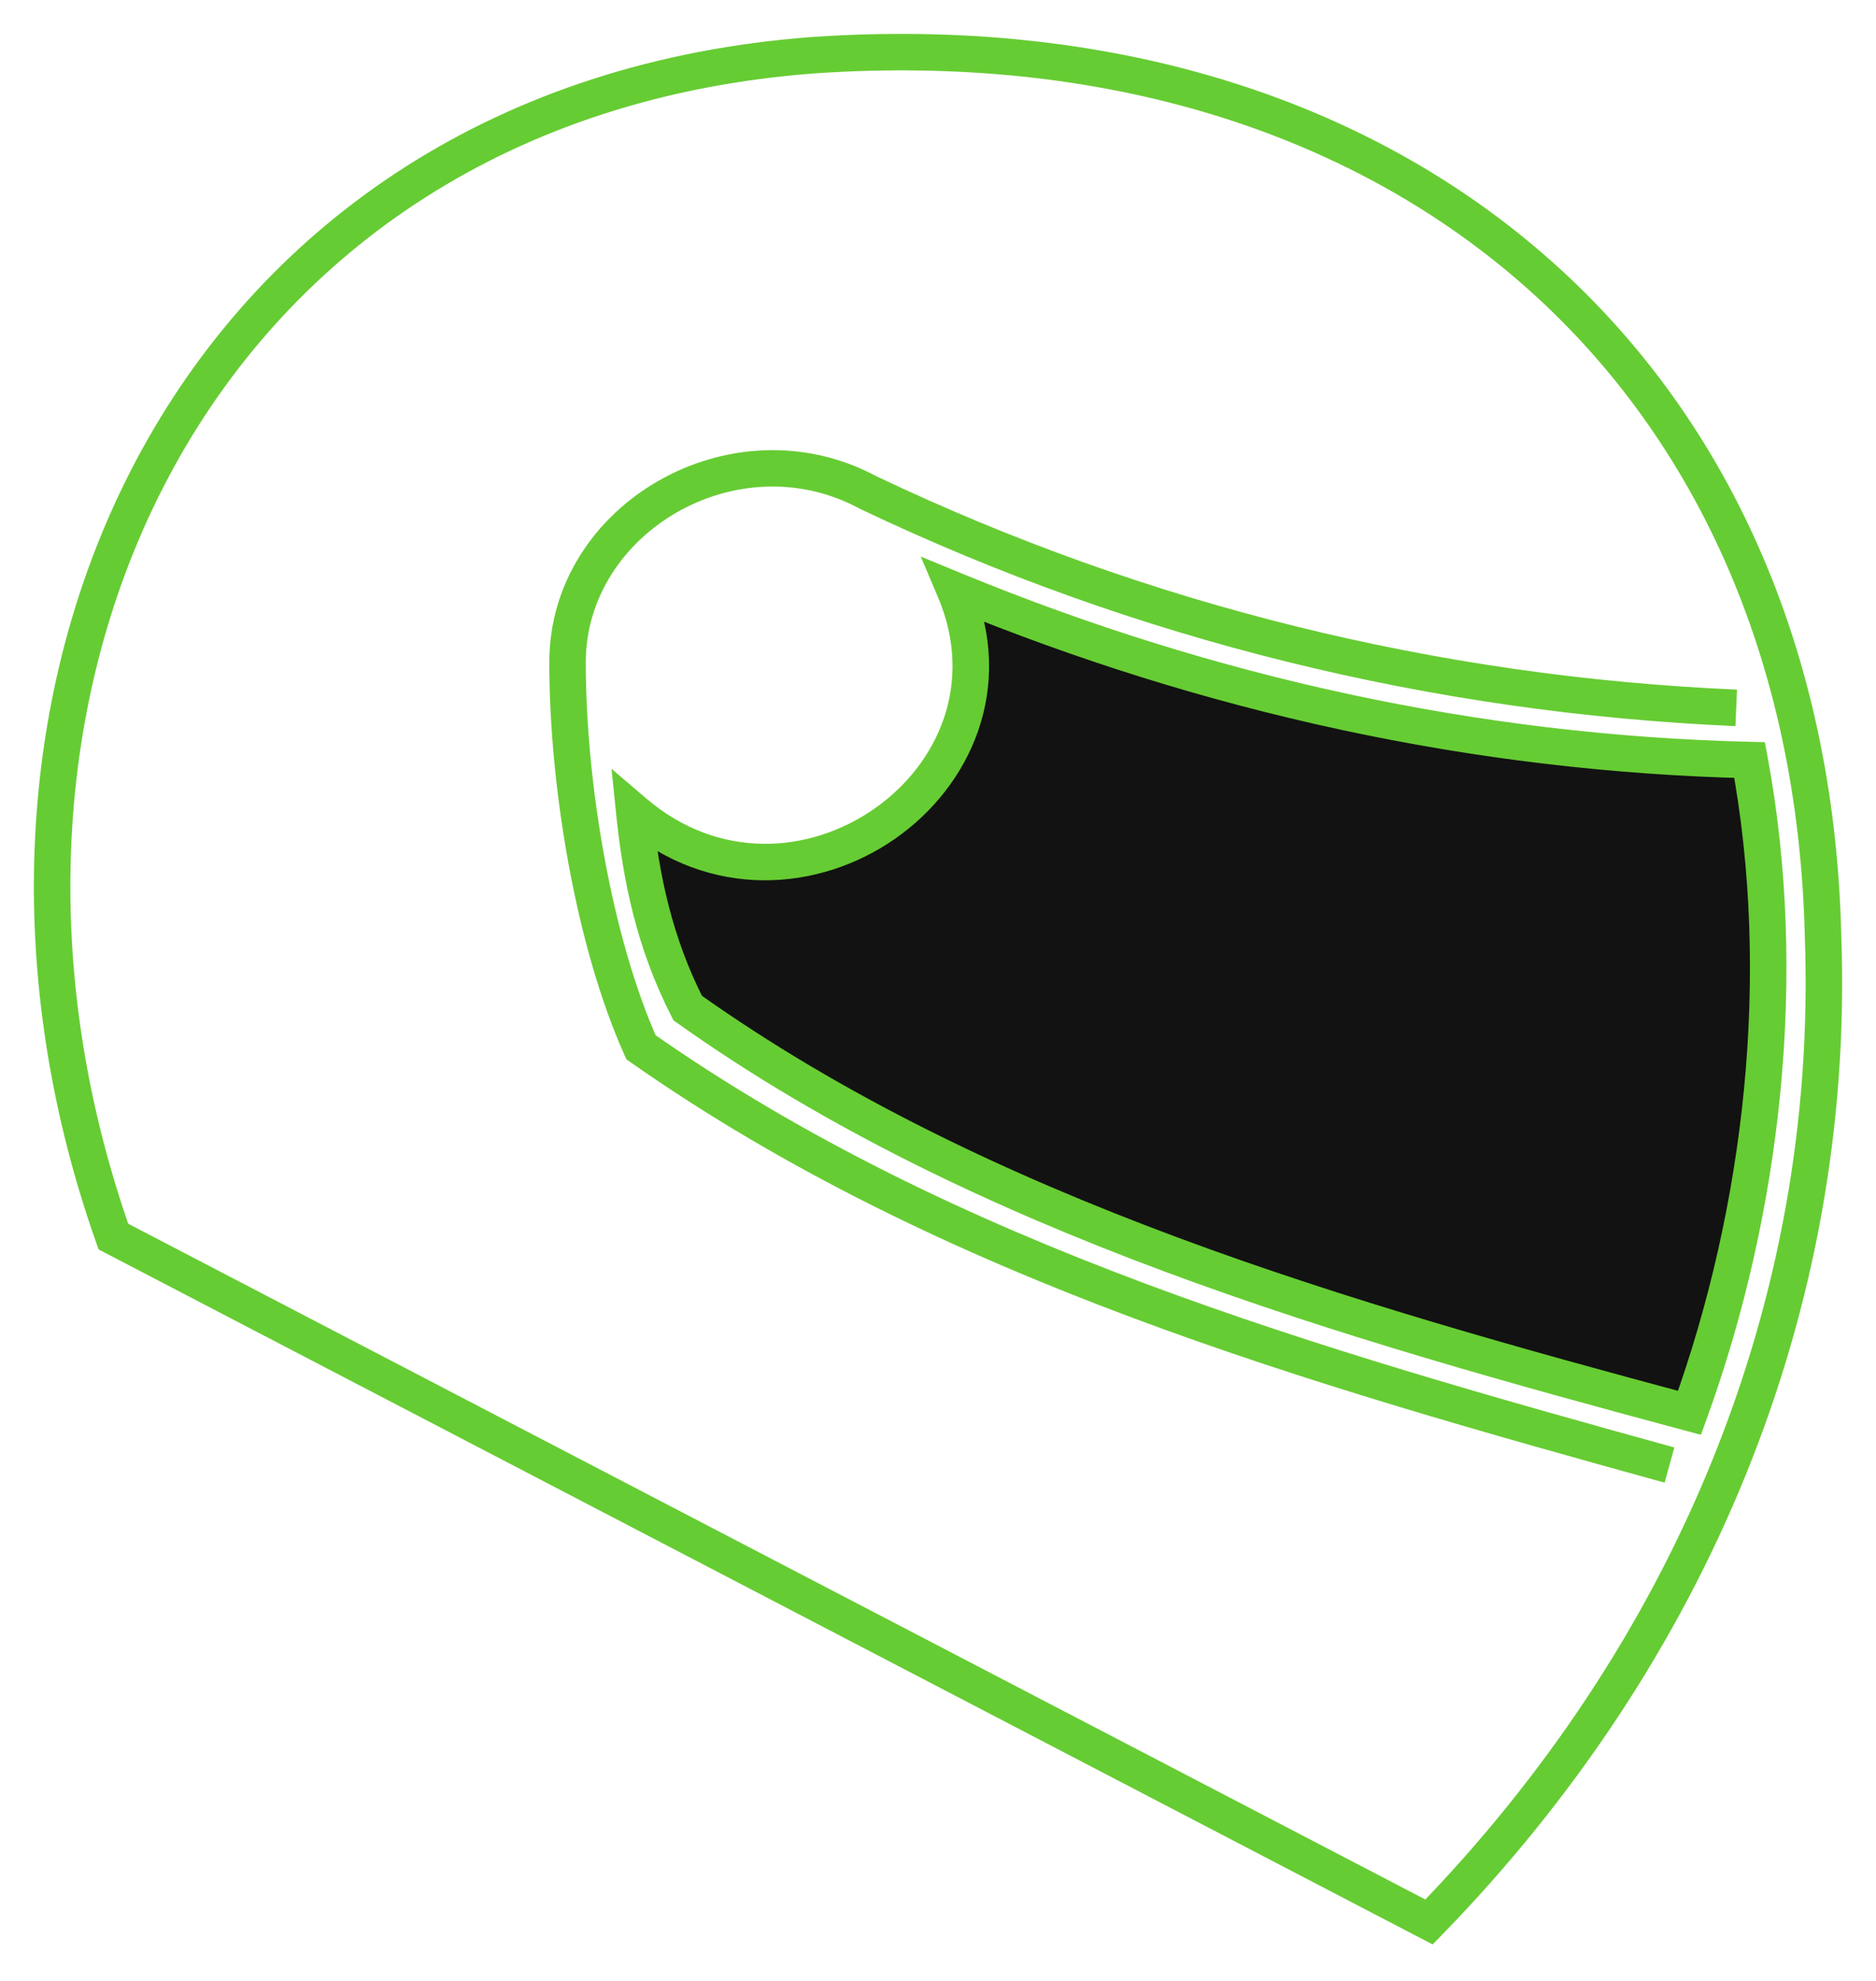 <?xml version="1.0" encoding="UTF-8"?> <svg xmlns="http://www.w3.org/2000/svg" width="36" height="38" viewBox="0 0 36 38" fill="none"> <path d="M32.421 27.102C33.831 23.221 34.343 18.713 33.574 14.58C28.32 14.455 23.194 13.328 18.324 11.325C19.862 14.956 15.248 18.212 12.172 15.582C12.301 16.834 12.557 18.086 13.197 19.339C18.836 23.346 25.885 25.349 32.421 27.102Z" fill="#121212"></path> <path d="M12.301 20.09L11.981 20.233L12.021 20.322L12.1 20.377L12.301 20.09ZM16.658 9.447L16.492 9.755L16.5 9.759L16.507 9.763L16.658 9.447ZM32.421 27.102L32.33 27.441L32.64 27.524L32.75 27.222L32.421 27.102ZM33.574 14.58L33.919 14.516L33.867 14.237L33.583 14.23L33.574 14.58ZM18.324 11.325L18.457 11.001L17.669 10.677L18.002 11.461L18.324 11.325ZM12.172 15.582L12.4 15.316L11.735 14.748L11.824 15.618L12.172 15.582ZM13.197 19.339L12.886 19.498L12.925 19.574L12.995 19.624L13.197 19.339ZM2.176 23.721L1.846 23.838L1.892 23.968L2.015 24.032L2.176 23.721ZM15.633 1.057L15.609 0.708L15.607 0.708L15.633 1.057ZM34.984 17.962L34.634 17.97L34.634 17.974L34.984 17.962ZM27.423 36.87L27.261 37.18L27.492 37.3L27.674 37.114L27.423 36.87ZM32.13 27.767C25.329 25.887 18.34 23.896 12.502 19.804L12.1 20.377C18.052 24.549 25.159 26.566 31.943 28.442L32.13 27.767ZM12.62 19.947C11.748 18 11.241 15.046 11.241 12.703H10.541C10.541 15.117 11.059 18.174 11.981 20.233L12.62 19.947ZM11.241 12.703C11.241 10.23 14.147 8.495 16.492 9.755L16.823 9.139C14.043 7.644 10.541 9.666 10.541 12.703H11.241ZM16.507 9.763C21.805 12.288 27.49 13.676 33.303 13.929L33.333 13.229C27.612 12.981 22.02 11.615 16.808 9.131L16.507 9.763ZM32.75 27.222C34.178 23.288 34.7 18.717 33.919 14.516L33.23 14.644C33.986 18.709 33.483 23.153 32.092 26.983L32.75 27.222ZM33.583 14.23C28.373 14.106 23.29 12.989 18.457 11.001L18.191 11.648C23.099 13.667 28.267 14.804 33.566 14.93L33.583 14.23ZM18.002 11.461C18.695 13.099 18.012 14.653 16.778 15.514C15.543 16.376 13.799 16.512 12.4 15.316L11.945 15.848C13.621 17.281 15.722 17.105 17.179 16.088C18.635 15.072 19.491 13.182 18.646 11.188L18.002 11.461ZM11.824 15.618C11.955 16.894 12.218 18.193 12.886 19.498L13.509 19.179C12.895 17.98 12.646 16.775 12.52 15.546L11.824 15.618ZM12.995 19.624C18.692 23.672 25.802 25.689 32.33 27.441L32.511 26.764C25.969 25.009 18.98 23.018 13.4 19.053L12.995 19.624ZM2.506 23.605C0.678 18.429 1.062 13.087 3.348 8.942C5.629 4.806 9.815 1.835 15.658 1.406L15.607 0.708C9.531 1.154 5.132 4.257 2.735 8.604C0.343 12.943 -0.042 18.495 1.846 23.838L2.506 23.605ZM15.656 1.406C21.155 1.035 25.833 2.519 29.164 5.407C32.493 8.293 34.508 12.61 34.634 17.97L35.334 17.953C35.204 12.42 33.118 7.908 29.622 4.878C26.129 1.849 21.26 0.327 15.609 0.708L15.656 1.406ZM34.634 17.974C34.887 25.007 32.11 31.553 27.172 36.625L27.674 37.114C32.732 31.918 35.594 25.191 35.334 17.949L34.634 17.974ZM27.584 36.559L2.338 23.411L2.015 24.032L27.261 37.18L27.584 36.559Z" fill="#66CC33"></path> </svg> 